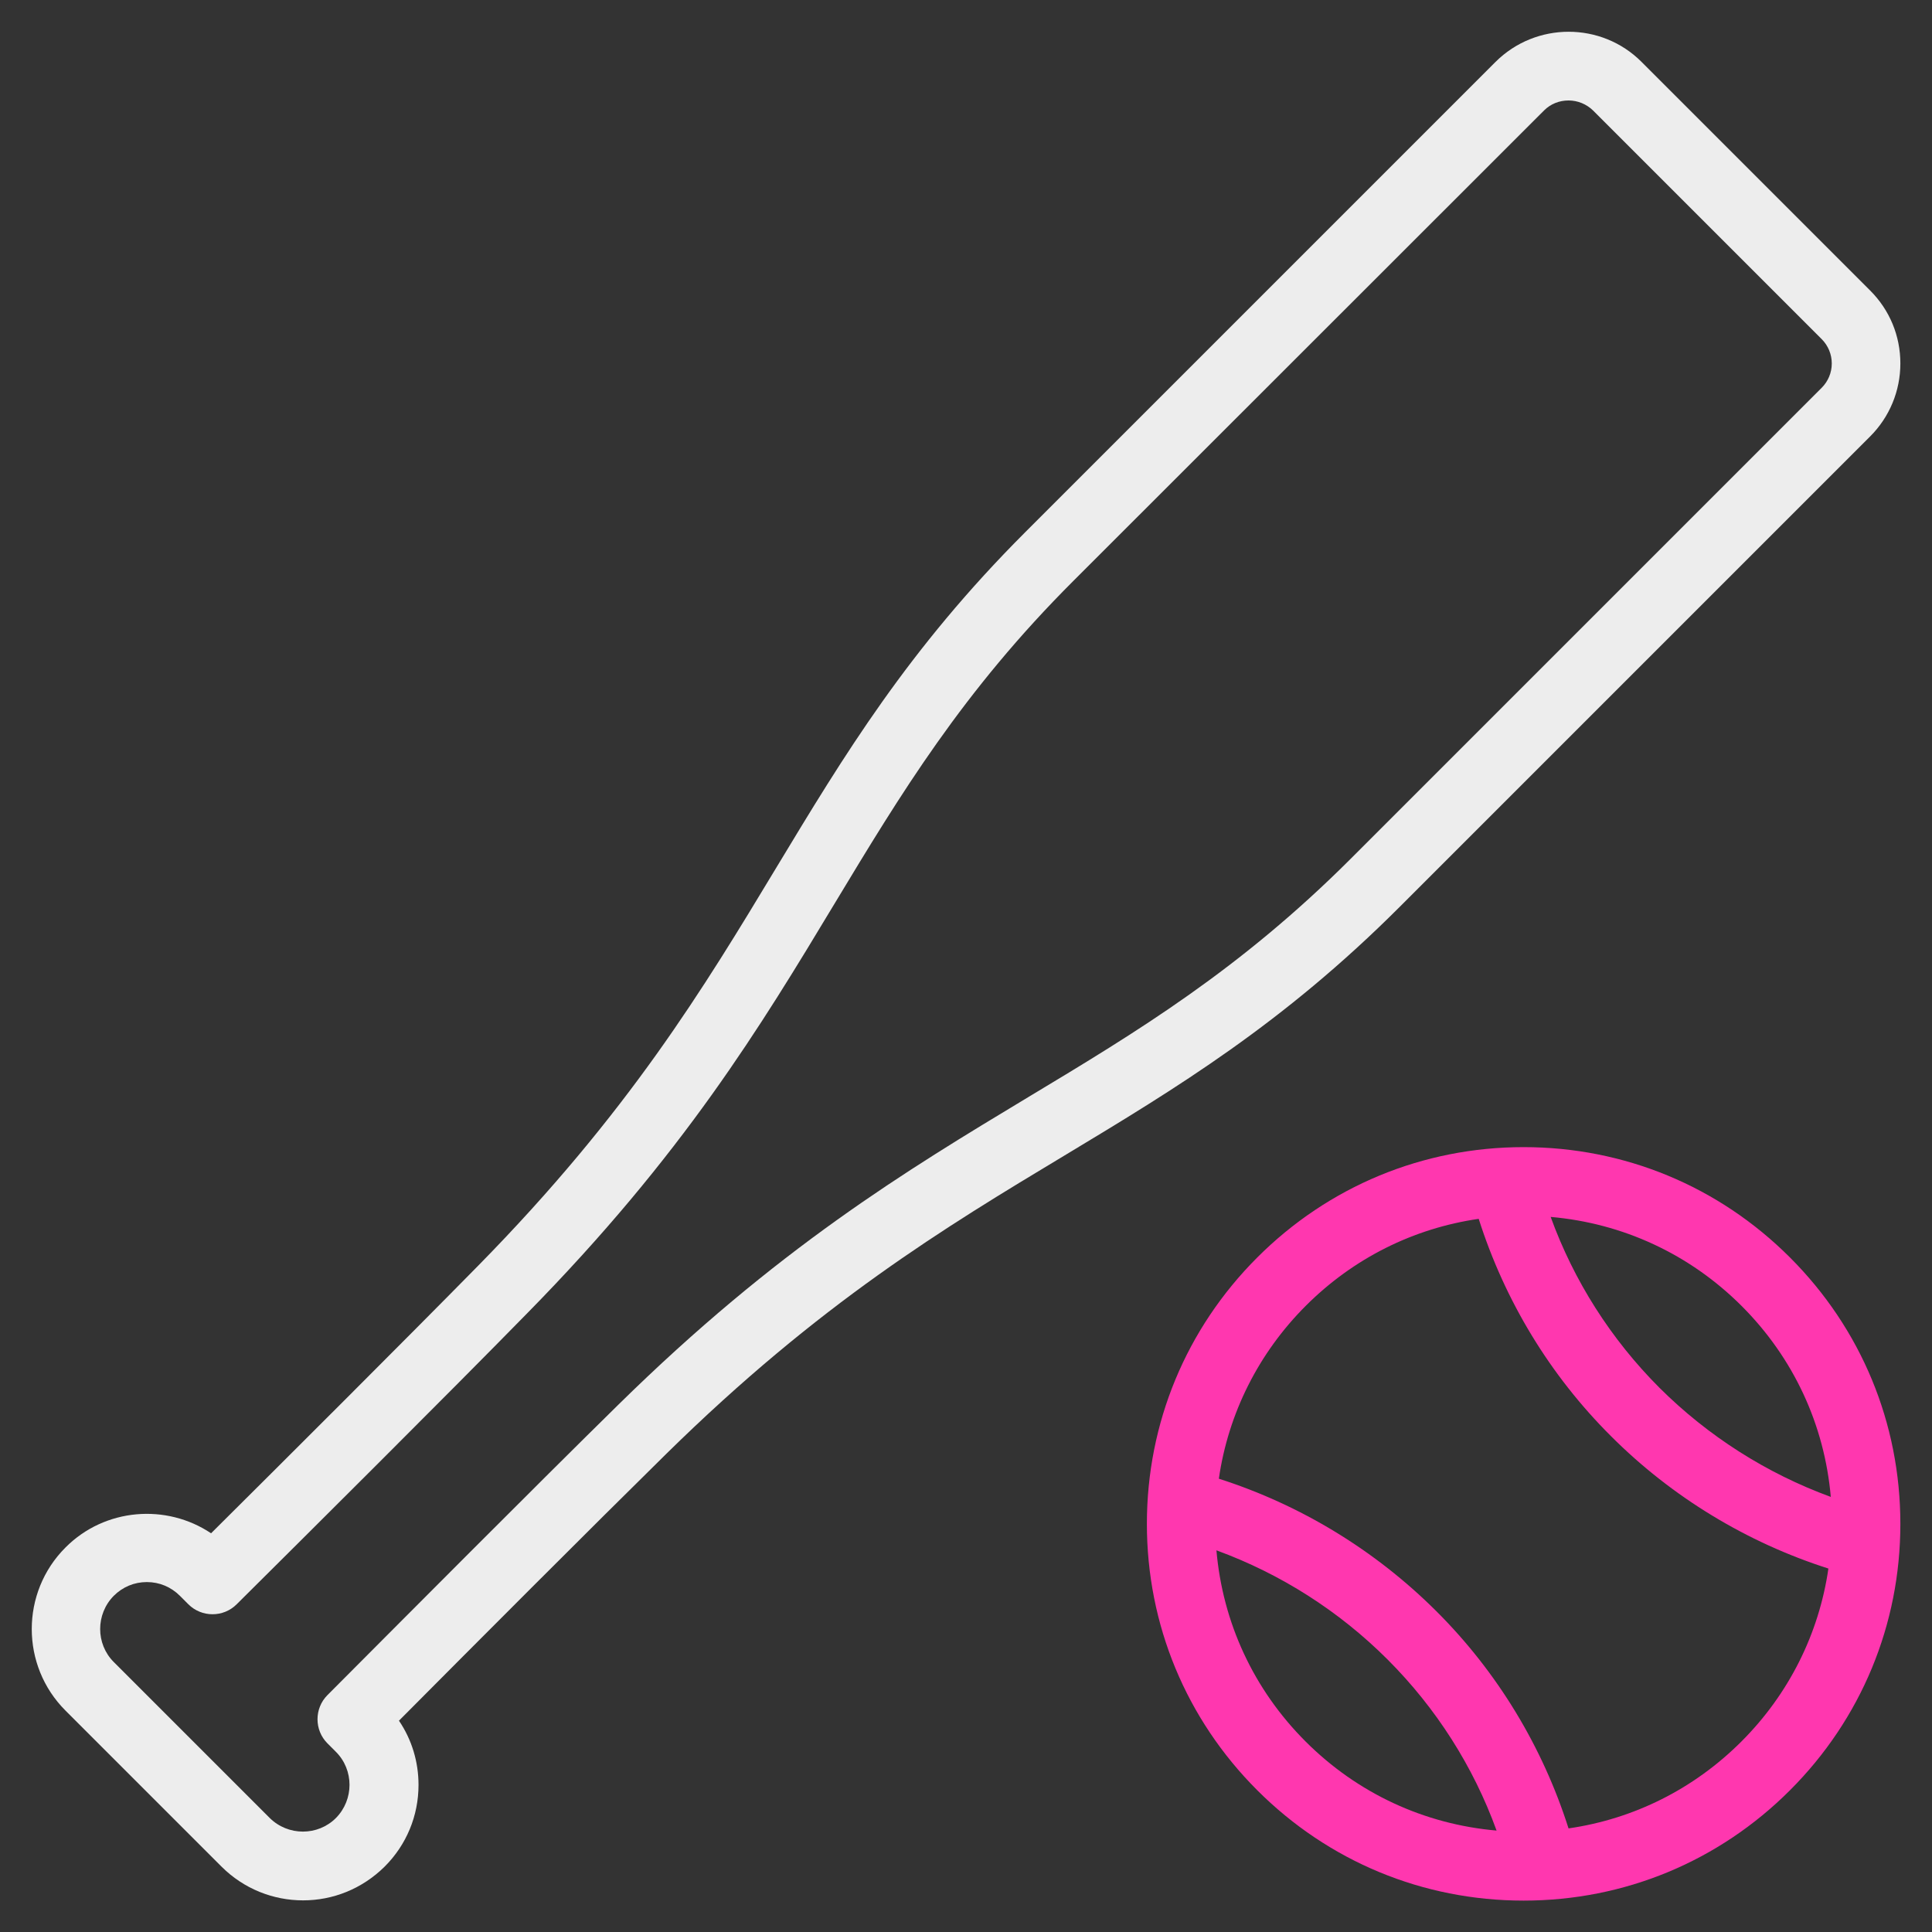 <?xml version="1.0" encoding="utf-8"?>
<svg xmlns="http://www.w3.org/2000/svg" height="80" id="baseball" viewBox="0 0 80 80" width="80">
  <rect x="0" y="0" width="80" height="80" fill="#333333" stroke="none"/>
  <defs>
    <style>
      .cls-1 {
        fill: #ededed;
      }

      .cls-1, .cls-2 {
        stroke-width: 0px;
      }

      .cls-2 {
        fill: #ff37af;
      }
    </style>
  </defs>
  <path class="cls-1" d="M77.44,18.07c.8-.8,1.25-1.88,1.25-3.02s-.44-2.21-1.25-3.02l-9.47-9.47c-1.66-1.66-4.37-1.66-6.04,0l-19.48,19.48c-4.85,4.85-7.5,9.24-10.3,13.88-3.01,4.99-6.12,10.15-12.35,16.49-3,3.05-7.89,7.93-11.06,11.08-1.85-1.24-4.4-1.05-6.03.59-1.86,1.86-1.86,4.89,0,6.75l6.46,6.46c.93.93,2.15,1.4,3.38,1.4s2.44-.47,3.38-1.4c.9-.9,1.4-2.1,1.4-3.38,0-.96-.28-1.88-.81-2.66,3.15-3.17,8.03-8.06,11.08-11.06,6.34-6.23,11.5-9.35,16.49-12.35,4.65-2.8,9.03-5.45,13.88-10.3l19.48-19.48ZM42.61,45.41c-5.13,3.09-10.43,6.29-17.01,12.76-3.38,3.32-8.99,8.96-12.04,12.02-.55.55-.55,1.45,0,2l.35.35c.75.75.75,1.98,0,2.74-.75.75-1.98.75-2.74,0l-6.46-6.46c-.75-.75-.75-1.98,0-2.74.37-.37.85-.57,1.37-.57s1,.2,1.37.57l.35.35c.55.55,1.45.55,2,0,3.06-3.04,8.7-8.65,12.02-12.04,6.47-6.58,9.67-11.88,12.76-17.01,2.71-4.49,5.27-8.74,9.88-13.34L63.94,4.57c.27-.27.63-.41,1.01-.41s.74.15,1.01.41l9.47,9.47c.27.27.42.63.42,1.01s-.15.74-.42,1.01l-19.48,19.48c-4.61,4.61-8.85,7.17-13.34,9.87Z"/>
  <path class="cls-2" d="M63.09,47.5c-4.17,0-8.08,1.62-11.03,4.57-2.95,2.95-4.57,6.86-4.57,11.03s1.62,8.08,4.57,11.03c2.95,2.95,6.86,4.57,11.03,4.57s8.08-1.62,11.03-4.57c2.95-2.95,4.57-6.86,4.57-11.03s-1.62-8.08-4.57-11.03c-2.95-2.95-6.86-4.57-11.03-4.57ZM75.8,61.98c-2.65-.97-5.07-2.51-7.08-4.51-2.01-2.01-3.55-4.43-4.51-7.08,2.99.26,5.76,1.54,7.91,3.69,2.15,2.15,3.43,4.92,3.69,7.91ZM50.38,64.2c2.65.97,5.07,2.51,7.08,4.52,2.01,2.01,3.55,4.43,4.51,7.08-2.99-.26-5.76-1.54-7.91-3.69-2.15-2.15-3.43-4.92-3.69-7.91ZM72.11,72.11c-1.97,1.97-4.46,3.21-7.16,3.6-1.08-3.39-2.95-6.48-5.48-9-2.53-2.52-5.62-4.4-9-5.48.39-2.7,1.64-5.2,3.6-7.16,1.97-1.97,4.46-3.21,7.16-3.6,1.08,3.39,2.95,6.48,5.48,9,2.52,2.52,5.62,4.4,9,5.48-.39,2.7-1.64,5.2-3.6,7.16Z"/>
</svg>